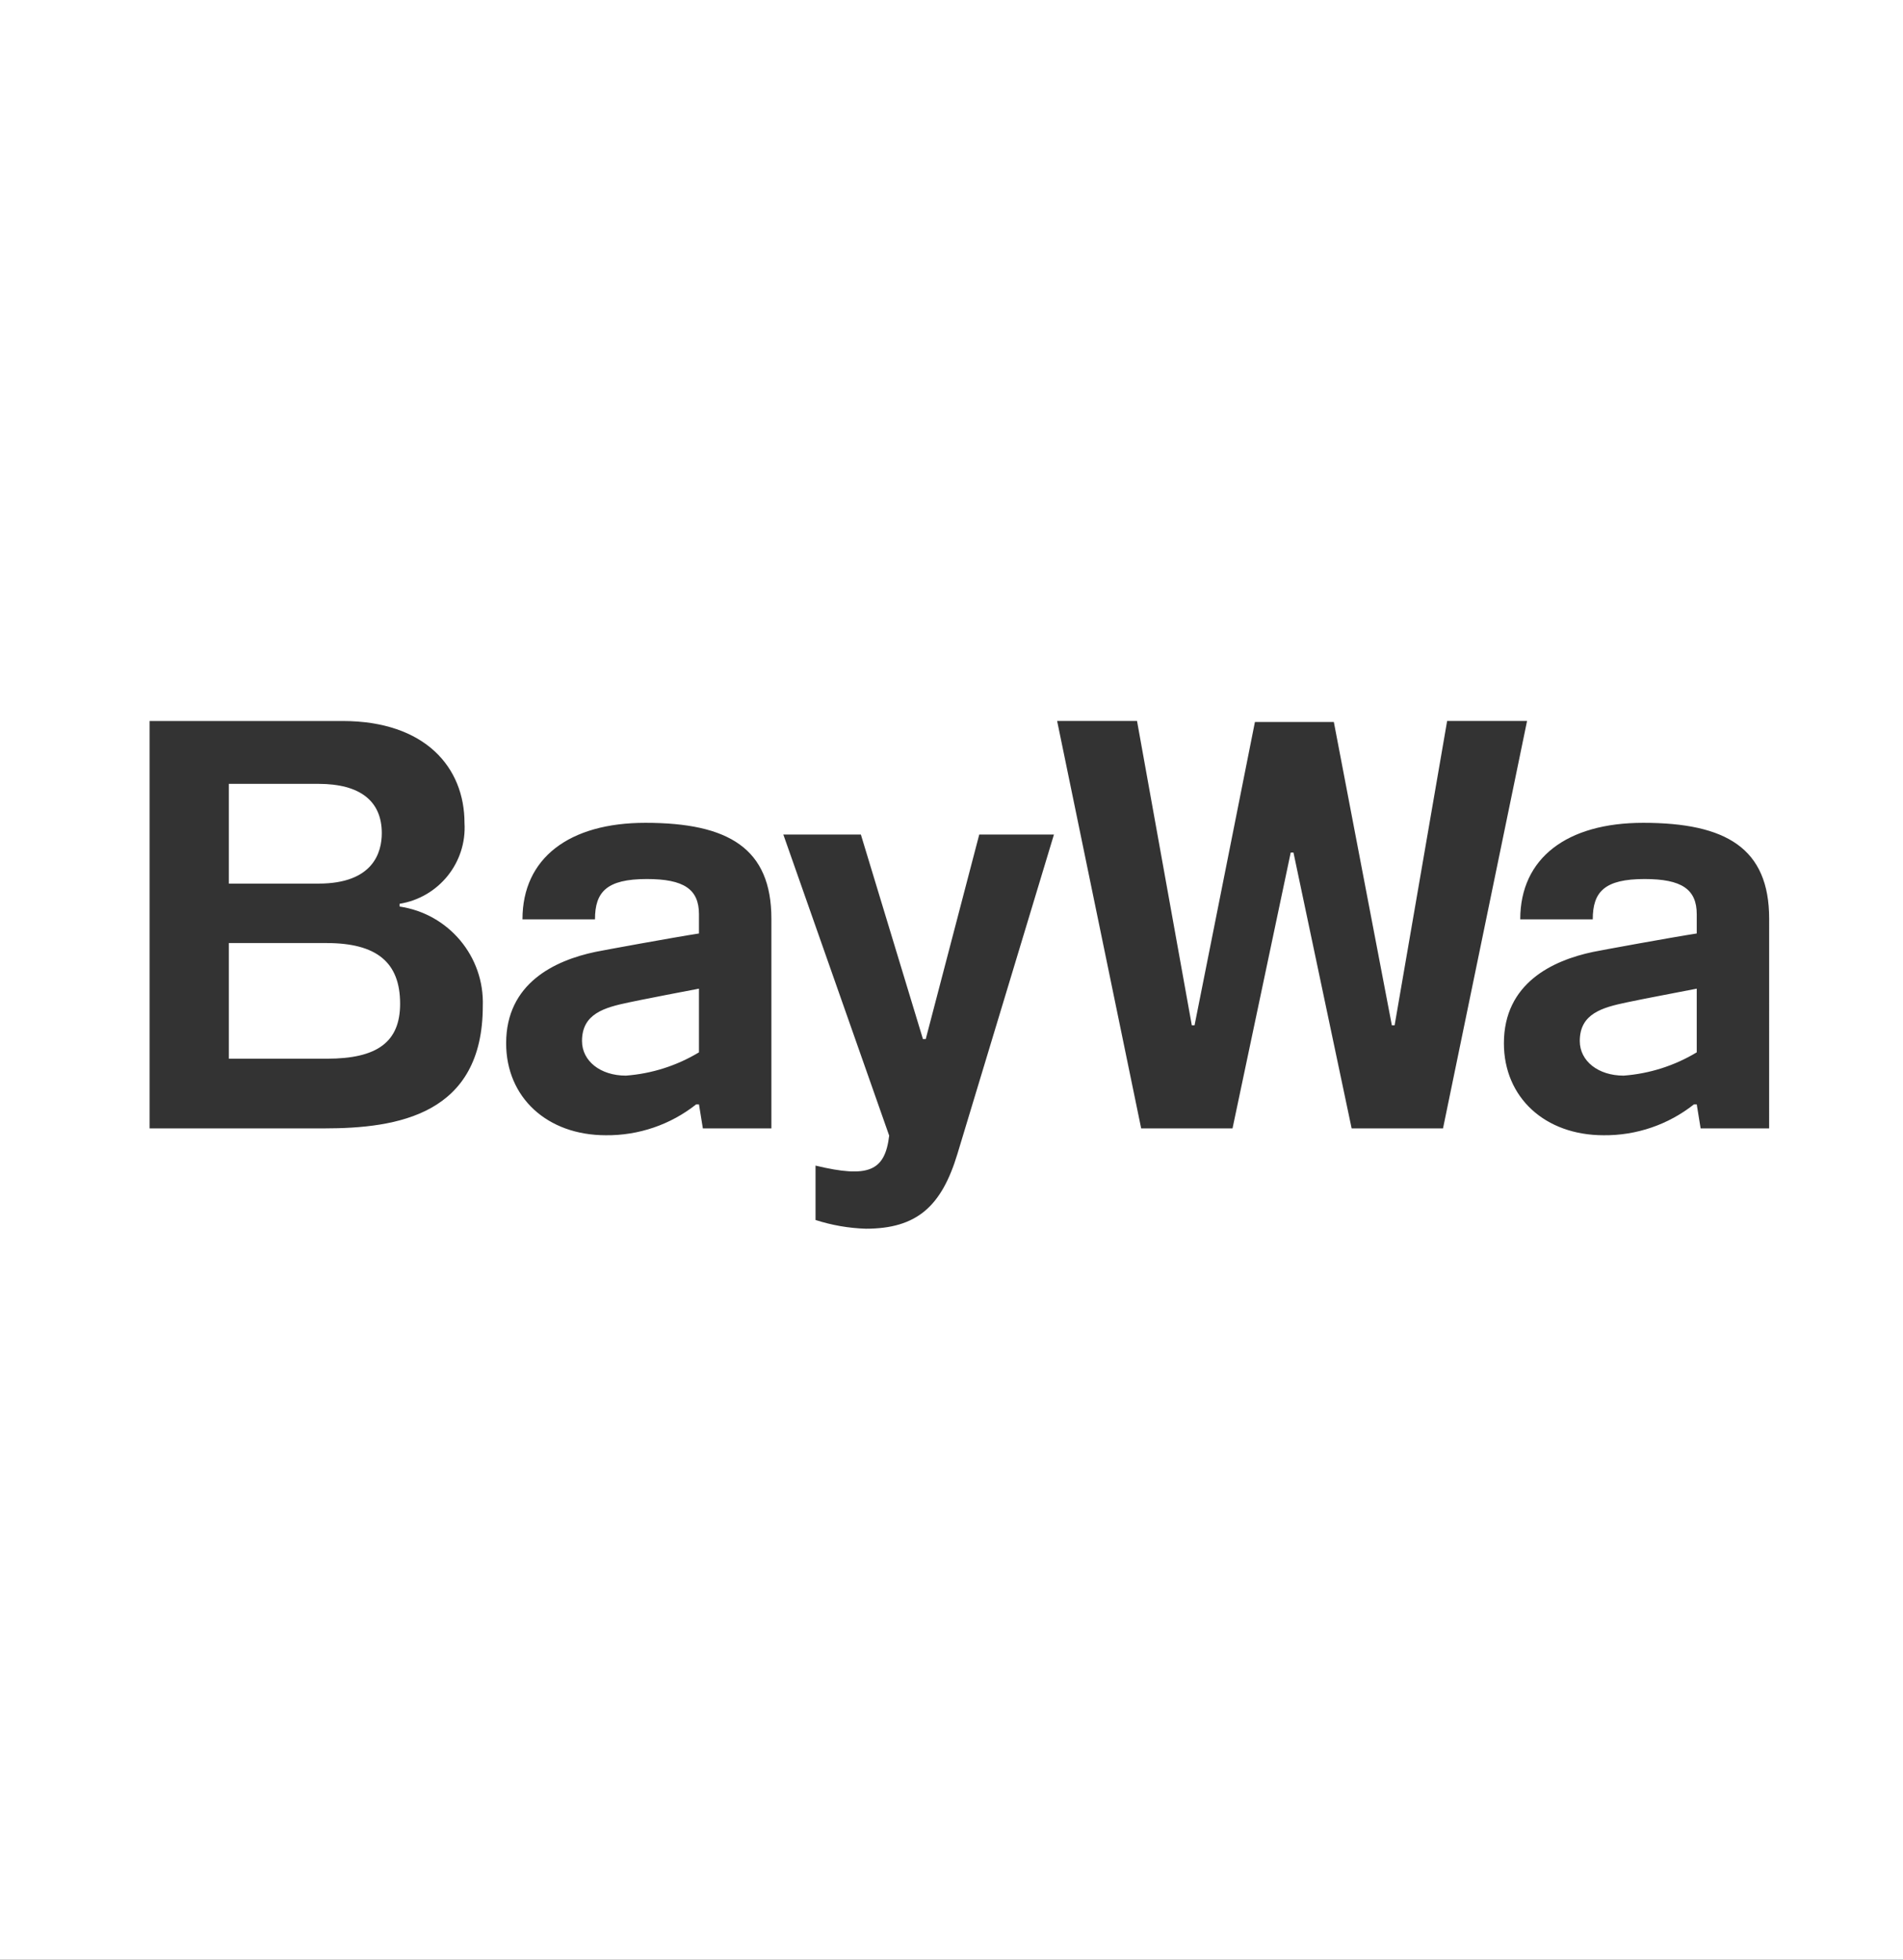 <?xml version="1.0" encoding="UTF-8"?>
<svg width="67px" height="69px" viewBox="0 0 67 69" version="1.1" xmlns="http://www.w3.org/2000/svg" xmlns:xlink="http://www.w3.org/1999/xlink">
    <rect x="0" y="0" width="67" height="69" fill="#333333" stroke="none"/>
    <title>Artboard Copy 9</title>
    <g id="Artboard-Copy-9" stroke="none" stroke-width="1" fill="none" fill-rule="evenodd">
        <g id="BayWa_Logo" fill="#FFFFFF" fill-rule="nonzero">
            <path d="M67,0 L67,69 L0,69 L0,0 L67,0 Z M30.309,29.383 L27.579,29.383 L31.306,39.985 C31.156,41.235 30.581,41.489 28.713,41.04 L28.713,42.955 C29.285,43.139 29.881,43.243 30.482,43.262 C32.279,43.262 33.148,42.476 33.707,40.633 C33.98,39.731 34.595,37.697 35.228,35.602 L35.401,35.03 C36.265,32.172 37.107,29.383 37.107,29.383 L34.477,29.383 L32.593,36.586 L32.495,36.586 L30.309,29.383 Z M57.85,28.971 C55.176,28.971 53.524,30.206 53.524,32.369 L56.077,32.369 C56.077,31.398 56.493,30.95 57.903,30.95 C59.206,30.95 59.738,31.309 59.738,32.19 L59.738,32.867 C58.828,33.008 56.325,33.466 56.088,33.516 C54.656,33.818 52.949,34.622 52.949,36.733 C52.949,38.64 54.393,39.971 56.46,39.971 C57.614,39.983 58.737,39.599 59.641,38.883 L59.738,38.883 L59.875,39.73 L62.287,39.73 L62.288,32.35 C62.288,29.871 60.78,28.971 57.85,28.971 Z M22.721,28.971 C20.048,28.971 18.395,30.206 18.395,32.369 L20.948,32.369 C20.948,31.398 21.364,30.95 22.775,30.95 C24.078,30.95 24.609,31.309 24.609,32.19 L24.609,32.867 C23.699,33.008 21.196,33.466 20.959,33.516 C19.527,33.818 17.82,34.622 17.82,36.733 C17.82,38.64 19.264,39.971 21.331,39.971 C22.485,39.983 23.609,39.599 24.512,38.883 L24.609,38.883 L24.746,39.73 L27.159,39.73 L27.159,32.35 C27.159,29.871 25.652,28.971 22.721,28.971 Z M40.032,25.385 L37.219,25.385 L40.178,39.73 L43.394,39.73 L45.443,30.018 L45.54,30.018 L47.588,39.73 L50.805,39.73 L53.764,25.385 L50.95,25.385 L49.101,36.101 L49.004,36.101 L46.961,25.42 L44.183,25.42 L42.057,36.101 L41.961,36.101 L40.032,25.385 Z M12.058,25.386 L5.266,25.386 L5.266,39.73 L11.414,39.73 C14.014,39.73 16.998,39.24 16.998,35.421 C17.059,33.68 15.797,32.172 14.068,31.919 L14.068,31.822 C15.451,31.599 16.439,30.368 16.354,28.975 C16.354,27.024 14.976,25.386 12.058,25.386 Z M59.738,34.81 L59.738,37.052 C58.956,37.523 58.075,37.804 57.165,37.872 C56.27,37.872 55.62,37.359 55.62,36.653 C55.62,35.694 56.401,35.476 57.275,35.293 C57.411,35.264 57.591,35.227 57.793,35.187 L58.108,35.125 C58.865,34.976 59.738,34.81 59.738,34.81 Z M24.609,34.81 L24.609,37.052 C23.828,37.523 22.947,37.804 22.036,37.872 C21.141,37.872 20.491,37.359 20.491,36.653 C20.491,35.694 21.272,35.476 22.146,35.293 C22.385,35.242 22.758,35.168 23.143,35.093 L23.472,35.028 C24.07,34.912 24.609,34.81 24.609,34.81 Z M11.495,33.204 C13.262,33.204 14.087,33.883 14.087,35.34 C14.087,36.679 13.293,37.276 11.515,37.276 L8.057,37.276 L8.057,33.204 L11.495,33.204 Z M11.213,27.599 C12.671,27.599 13.442,28.199 13.442,29.335 C13.442,29.998 13.153,31.111 11.213,31.111 L8.057,31.111 L8.057,27.599 L11.213,27.599 Z" id="Combined-Shape"></path>
        </g>
    </g>
</svg>